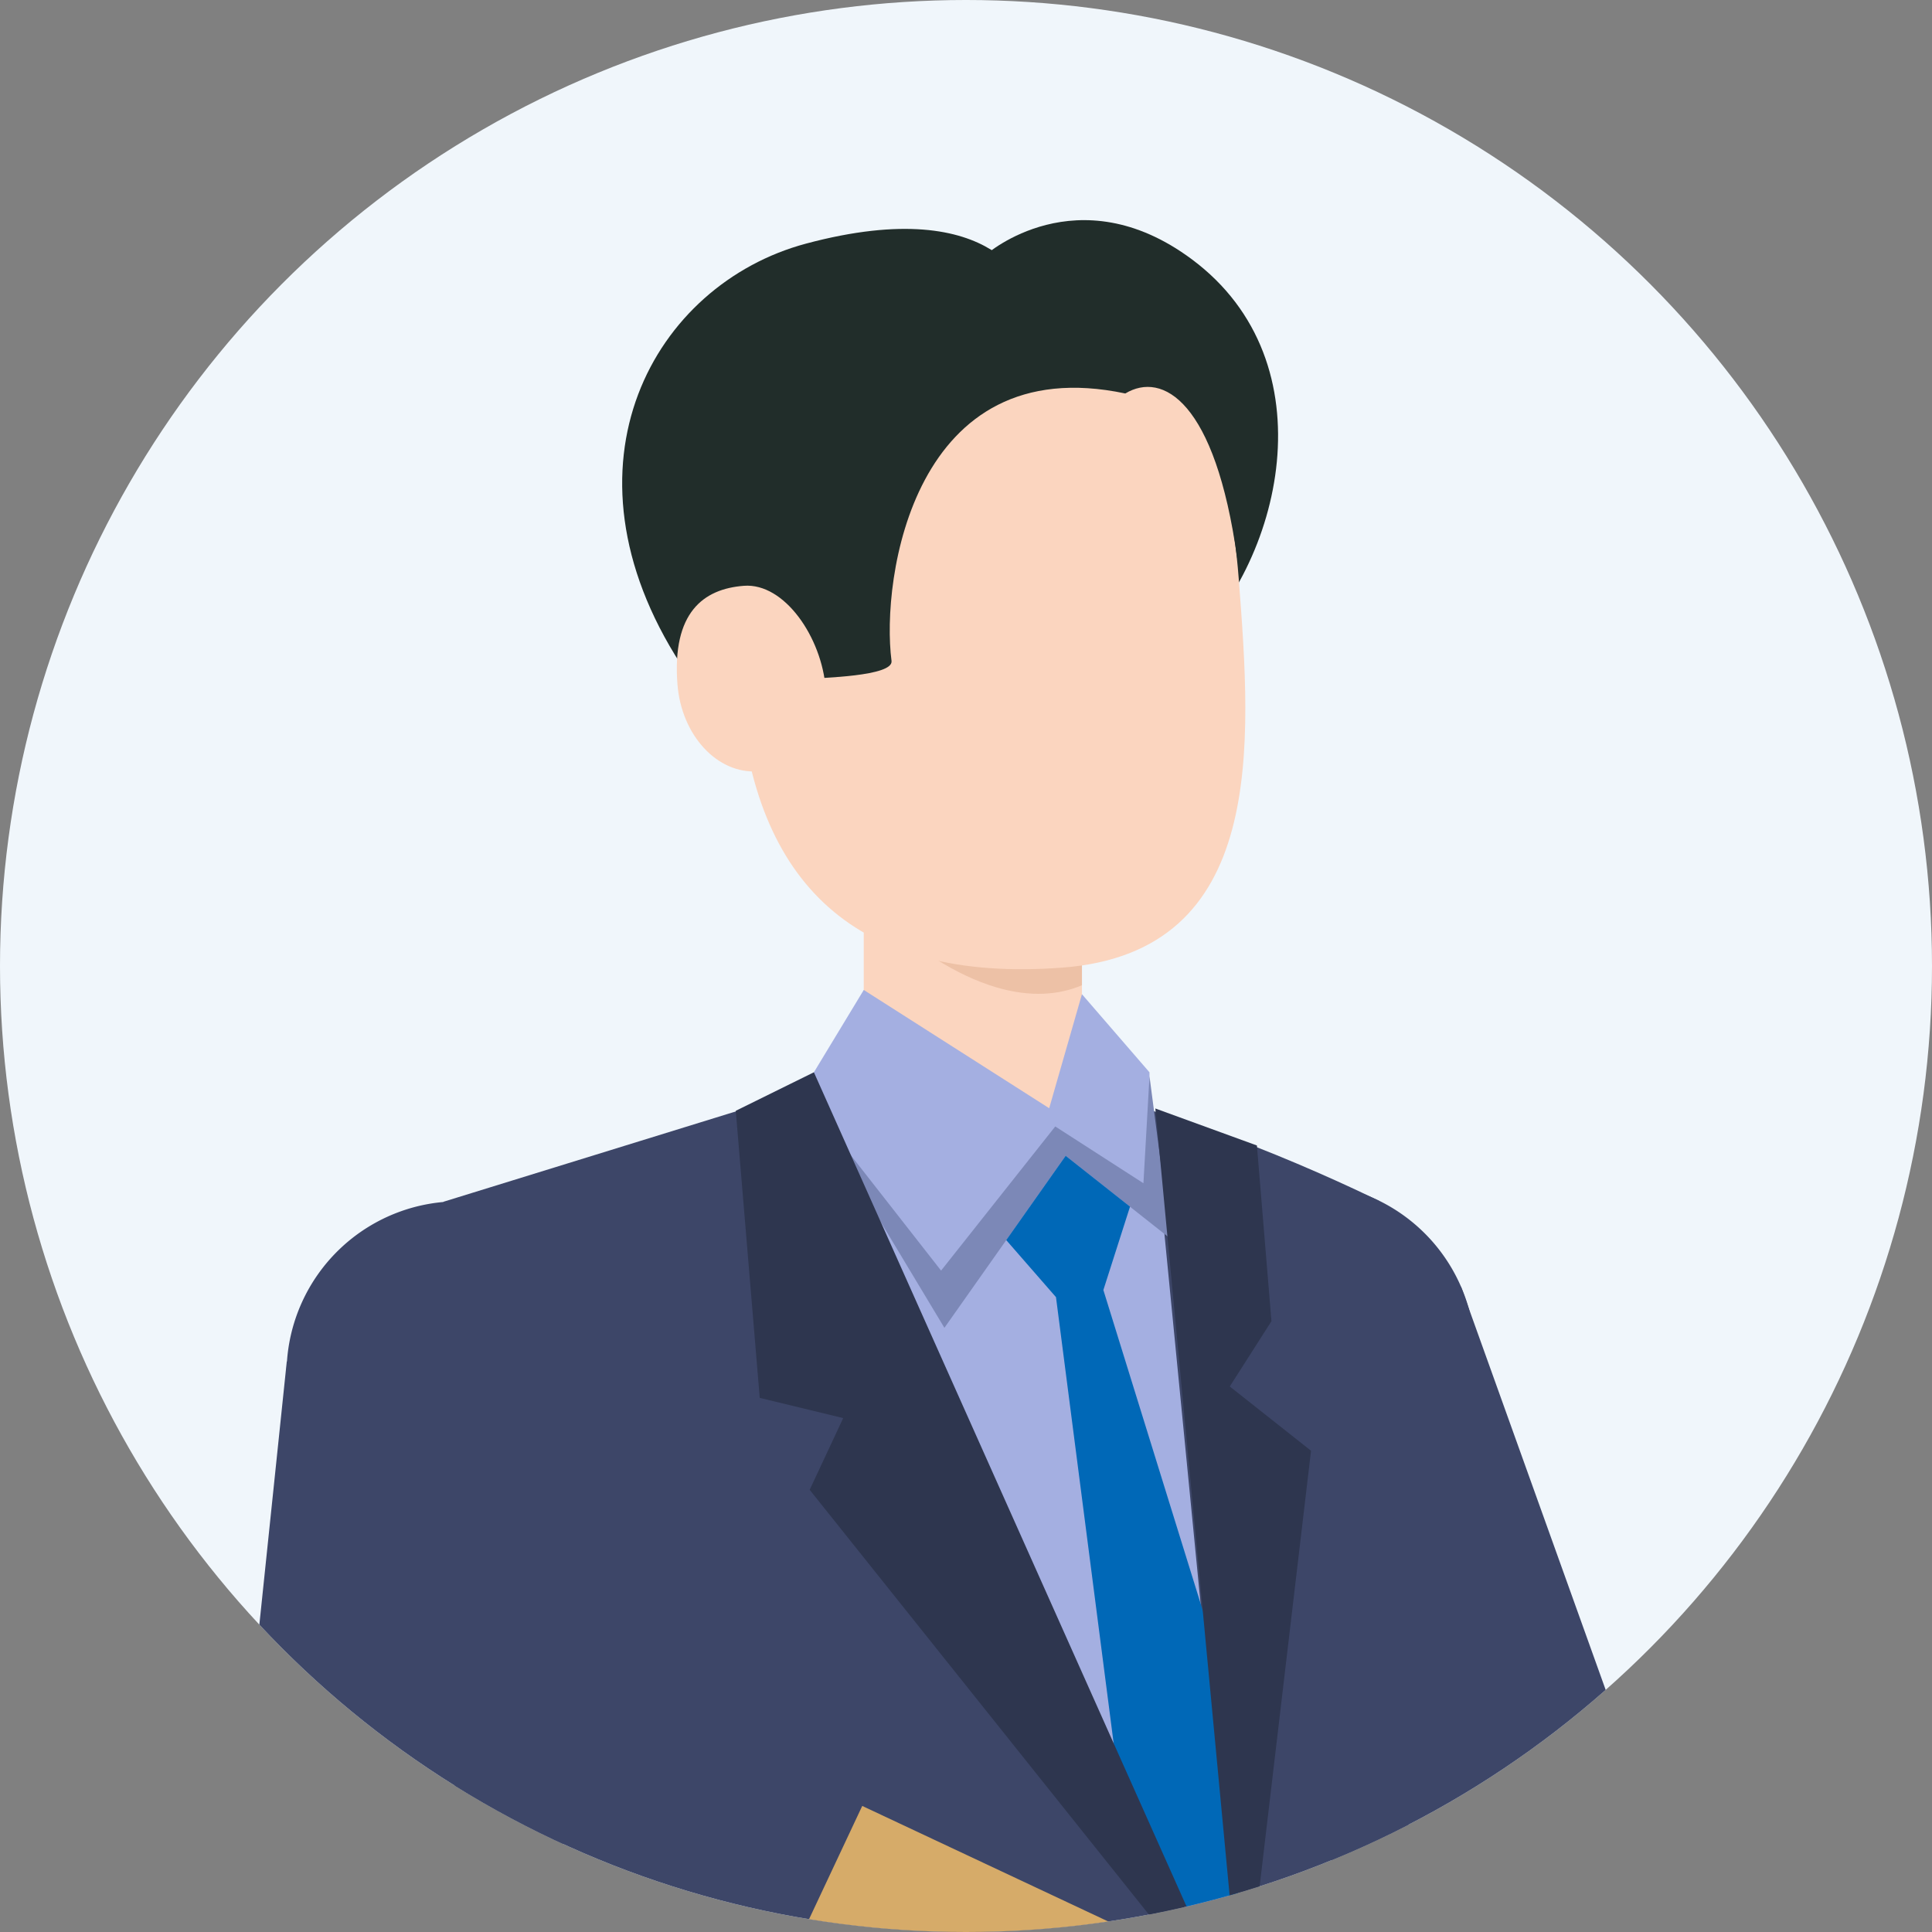 <svg xmlns="http://www.w3.org/2000/svg" xmlns:xlink="http://www.w3.org/1999/xlink" width="241" height="241" viewBox="0 0 241 241">
  <rect x="0" y="0" width="241" height="241" fill="#808080" stroke="none"/>
  <defs>
    <clipPath id="clip-path">
      <circle id="楕円形_115" data-name="楕円形 115" cx="120.5" cy="120.5" r="120.5" transform="translate(780 613)" fill="none" stroke="#707070" stroke-width="1"/>
    </clipPath>
    <clipPath id="clip-path-2">
      <rect id="長方形_22031" data-name="長方形 22031" width="285.545" height="699.075" fill="none"/>
    </clipPath>
  </defs>
  <g id="グループ_46810" data-name="グループ 46810" transform="translate(-760 -636)">
    <circle id="楕円形_114" data-name="楕円形 114" cx="120.5" cy="120.5" r="120.5" transform="translate(760 636)" fill="#f0f6fb"/>
    <g id="マスクグループ_94" data-name="マスクグループ 94" transform="translate(-20 23)" clip-path="url(#clip-path)">
      <g id="グループ_46801" data-name="グループ 46801" transform="translate(805 640.462)">
        <g id="グループ_46800" data-name="グループ 46800" transform="translate(0 0)" clip-path="url(#clip-path-2)">
          <path id="パス_17520" data-name="パス 17520" d="M63.858,130.006a12.82,12.82,0,1,1,18.009-2.1,12.818,12.818,0,0,1-18.009,2.1" transform="translate(116.089 210.817)" fill="#fbd5bf"/>
          <path id="パス_17521" data-name="パス 17521" d="M60.422,111.805s-2.662,11.919-2.036,21.451,33.86,3.564,34.248-.962c.573-6.672-2.65-13.6-6.591-21.315Z" transform="translate(114.705 218.387)" fill="#fbd5bf"/>
          <path id="パス_17522" data-name="パス 17522" d="M86.507,106.266a18.523,18.523,0,1,0-26.048,2.751,18.52,18.52,0,0,0,26.048-2.751" transform="translate(105.442 149.742)" fill="#3d4668"/>
          <path id="パス_17523" data-name="パス 17523" d="M53.683,85.659l11.9,83.354L98.1,164.668,90.416,82.32Z" transform="translate(105.639 161.99)" fill="#3d4668"/>
          <path id="パス_17524" data-name="パス 17524" d="M59.043,147.782s23.921-60.576,54.946-3.526l12.177-.163s-20.855-33.023-40.353-31.135S51.5,145.734,51.5,145.734Z" transform="translate(101.334 222.125)" fill="#3d330b"/>
          <path id="パス_17525" data-name="パス 17525" d="M216.911,258.529l-182.033,2.4L36.925,123.58l173.827-2.294Z" transform="translate(68.632 238.667)" fill="#5b5021"/>
          <path id="パス_17526" data-name="パス 17526" d="M112.573,121.286l-27.684.365L84.77,258.977l33.961-.448Z" transform="translate(166.812 238.667)" fill="#3d330b"/>
          <path id="パス_17527" data-name="パス 17527" d="M37.7,144.923l136.486-1.8s-91.45,23.253-136.486,1.8" transform="translate(74.182 281.636)" fill="#3d330b"/>
          <path id="パス_17528" data-name="パス 17528" d="M72.011,231.34a12.621,12.621,0,1,0-12.029,13.266A12.664,12.664,0,0,0,72.011,231.34" transform="translate(92.059 431.361)" fill="#5b3270"/>
          <path id="パス_17529" data-name="パス 17529" d="M48.539,221.592s-2.843,18.843-3.71,41.024l75.139.148s-4.01-15.993-13.747-19.7c-6.131-2.339-15.652-3.92-21.861-4.775a9.588,9.588,0,0,1-7.906-6.909l-2.766-9.734Z" transform="translate(88.215 436.05)" fill="#3d330b"/>
          <path id="パス_17530" data-name="パス 17530" d="M13.784,142.847S2.761,190.563,60.3,193.5s61.914-32.833,61.914-32.833S137.7,25.476,13.784,142.847" transform="translate(25.459 186.811)" fill="#3d4668"/>
          <path id="パス_17531" data-name="パス 17531" d="M14.019,220.566s-4.253,19.843-6.6,43.363l76.917,1.116s.2-13.406-9.984-17.973c-6.407-2.876-16.492-5.167-23.078-6.47a10.245,10.245,0,0,1-8.016-7.85L40.92,222.228Z" transform="translate(14.593 434.031)" fill="#3d330b"/>
          <path id="パス_17532" data-name="パス 17532" d="M35.33,230.7a12.671,12.671,0,1,0-12.854,12.486A12.67,12.67,0,0,0,35.33,230.7" transform="translate(19.658 428.671)" fill="#3d330b"/>
          <path id="パス_17533" data-name="パス 17533" d="M81.762,129.457a36.1,36.1,0,1,0-32.607,39.279,36.1,36.1,0,0,0,32.607-39.279" transform="translate(19.125 190.273)" fill="#3d4668"/>
          <path id="パス_17534" data-name="パス 17534" d="M9.788,109.288,15.756,291.7l54.492.169L81.775,112.558Z" transform="translate(19.261 215.057)" fill="#2e364f"/>
          <path id="パス_17535" data-name="パス 17535" d="M66.447,188.5a27.369,27.369,0,1,0-26.779,27.948A27.37,27.37,0,0,0,66.447,188.5" transform="translate(23.051 318.223)" fill="#2e364f"/>
          <path id="パス_17536" data-name="パス 17536" d="M20.749,170.374,7.148,325.623l43.582,3.535L75.324,174.478Z" transform="translate(14.066 335.262)" fill="#2e364f"/>
          <path id="パス_17537" data-name="パス 17537" d="M97.256,124.928a33.958,33.958,0,1,0-28.909,38.347,33.958,33.958,0,0,0,28.909-38.347" transform="translate(58.376 188.289)" fill="#3d4668"/>
          <path id="パス_17538" data-name="パス 17538" d="M29.983,118.759,61.958,295.94l52.919-13.115L96.485,105.235Z" transform="translate(59 207.082)" fill="#2e364f"/>
          <path id="パス_17539" data-name="パス 17539" d="M94.611,184.257A26.982,26.982,0,1,0,68.39,211.979a26.982,26.982,0,0,0,26.221-27.722" transform="translate(80.006 310.963)" fill="#2e364f"/>
          <path id="パス_17540" data-name="パス 17540" d="M47.183,339.929,40.707,170.7l53.839-3.511L92.923,338.656Z" transform="translate(80.104 328.988)" fill="#2e364f"/>
          <path id="パス_17541" data-name="パス 17541" d="M80.389,70.226A21.466,21.466,0,1,0,52.3,81.744,21.466,21.466,0,0,0,80.389,70.226" transform="translate(76.97 79.636)" fill="#3d4668"/>
          <path id="パス_17542" data-name="パス 17542" d="M39.944,63.338l40.481,95.142,35.5-9.746L78.647,44.827Z" transform="translate(78.602 88.212)" fill="#3d4668"/>
          <path id="パス_17543" data-name="パス 17543" d="M144.649,265.9c-5.048,1.564-13.548,2.615-18.676,3.009l-8.328-45.965-2.585,46.79c-45.817,3.5-106.426-1.19-106.426-1.19l7.2-89.037L13.323,50.427,52.29,38.387,91.46,36.6c16.985,2.911,38.6,13.732,38.6,13.732l5.758,123.309Z" transform="translate(16.99 72.022)" fill="#3d4668"/>
          <path id="パス_17544" data-name="パス 17544" d="M25.419,37.971l42.947-1.793,11.6,118.605Z" transform="translate(50.02 71.193)" fill="#a4afe1"/>
          <path id="パス_17545" data-name="パス 17545" d="M27.881,20.4V75.21s5.185,26.2,27.218,10.159V18.264Z" transform="translate(54.864 35.94)" fill="#fbd5bf"/>
          <path id="パス_17546" data-name="パス 17546" d="M27.881,47.868c12.824,12,21.772,12.64,27.218,10.316V18.932l-27.218,2.14Z" transform="translate(54.864 37.254)" fill="#edc1a6"/>
          <path id="パス_17547" data-name="パス 17547" d="M32.726,32.356,55.857,47.109l4.087-14.222,8.423,9.74s.632,19.49-13.839,26.4S27.307,62.2,25.419,44.42Z" transform="translate(50.02 63.67)" fill="#a4afe1"/>
          <path id="パス_17548" data-name="パス 17548" d="M56.488,42.247,42.246,60.229,25.483,38.8,42.661,67.367,57.785,45.916,70.894,56.276l-2.65-20.294-.757,13.349Z" transform="translate(50.146 70.806)" fill="#7c88b7"/>
          <path id="パス_17549" data-name="パス 17549" d="M33.87,49.838l6.206,7.117,7.265,56.207,16,35.424-1.318-40.813L45.987,56.067l3.324-10.4-8.028-6.342Z" transform="translate(66.649 77.391)" fill="#0068b7"/>
          <path id="パス_17550" data-name="パス 17550" d="M32.244,35.816,85.709,155.5,31.718,87.9,35.9,78.953l-10.411-2.52L22.5,40.621Z" transform="translate(44.282 70.479)" fill="#2e364f"/>
          <path id="パス_17551" data-name="パス 17551" d="M40.137,37.338l12.67,4.615,1.813,21.92-5.2,8.141,10.138,8.019L51.008,152.5Z" transform="translate(78.982 73.474)" fill="#2e364f"/>
          <path id="パス_17552" data-name="パス 17552" d="M68.524,8.581S65-4.311,40.642,2.209c-18.9,5.063-31.7,27.577-15.566,52.524,0,0,51.652-14.438,43.449-46.152" transform="translate(34.883 0.723)" fill="#212d2a"/>
          <path id="パス_17553" data-name="パス 17553" d="M36.85,4.245s11.343-9.954,25.585.623c17.377,12.9,11.293,38.118-1.018,49.159C42.709,43.636,20.382,25.7,36.85,4.245" transform="translate(61.215 -0.001)" fill="#212d2a"/>
          <path id="パス_17554" data-name="パス 17554" d="M85.105,34.563c1.57,20.588,3.544,46.494-21.977,48.443C37.232,84.977,24.615,72.417,22.8,48.594,20.787,22.187,32.317,7.078,50.248,5.71S82.737,3.484,85.105,34.563" transform="translate(44.422 10.233)" fill="#fbd5bf"/>
          <path id="パス_17555" data-name="パス 17555" d="M22.167,37.9c4.642,1.439,8.461,5.057,9.812,11.58,1.938-.145,10.978-.323,10.726-2.25C41.371,37.039,45.431,8.281,71.866,13.87c4.656-2.793,11.227.947,13.958,20.543,6.862-6.876,1-33.753-24.131-30.058,0,0-41.345-6.686-39.525,33.548" transform="translate(43.505 7.751)" fill="#212d2a"/>
          <path id="パス_17556" data-name="パス 17556" d="M38.6,28.215c.487,6.39-3.374,9.918-8.44,10.3S20.589,34.038,20.1,27.648c-.683-8.933,3.223-11.883,8.289-12.269s9.72,6.446,10.206,12.836" transform="translate(39.405 30.233)" fill="#fbd5bf"/>
          <rect id="長方形_22029" data-name="長方形 22029" width="126.407" height="83.845" transform="translate(28.815 312.226) rotate(-64.84)" fill="#d6ab69"/>
          <path id="パス_17557" data-name="パス 17557" d="M9.436,77.4a21.466,21.466,0,1,1,30.343.959A21.465,21.465,0,0,1,9.436,77.4" transform="translate(7.124 81.149)" fill="#3d4668"/>
          <path id="パス_17558" data-name="パス 17558" d="M53.005,51.765,38.543,150.774.255,144.081,10.272,47.972Z" transform="translate(0.502 94.399)" fill="#3d4668"/>
          <path id="パス_17559" data-name="パス 17559" d="M49.559,122.62a12.766,12.766,0,1,1,9.242-15.51,12.767,12.767,0,0,1-9.242,15.51" transform="translate(66.227 191.813)" fill="#fbd5bf"/>
          <path id="パス_17560" data-name="パス 17560" d="M33.264,118.845s9.494,11.856,22.155,11.45c9.2-4.125,13.8-18.053,11.45-21.092-4.229-1.813,1.2-.6,1.338-6.372.1-4.137-4.354-3.585-20.184-5.381Z" transform="translate(65.457 191.762)" fill="#fbd5bf"/>
          <rect id="長方形_22030" data-name="長方形 22030" width="29.398" height="9.211" transform="translate(94.535 309.788) rotate(-62.061)" fill="#a4afe1"/>
          <path id="パス_17561" data-name="パス 17561" d="M24.674,114.543A19.808,19.808,0,1,1,39.014,90.48a19.808,19.808,0,0,1-14.34,24.063" transform="translate(0 148.627)" fill="#3d4668"/>
          <path id="パス_17562" data-name="パス 17562" d="M19.918,76.629l86.642,56.608L91.433,162.4,2.776,109.251Z" transform="translate(5.462 150.791)" fill="#3d4668"/>
          <path id="パス_17563" data-name="パス 17563" d="M60.924,130.073s-4.746-11.824,1.822-15.955,21.223-3.066,24.369,4.484S83.3,146.55,60.924,130.073" transform="translate(116.625 219.861)" fill="#fbd5bf"/>
        </g>
      </g>
    </g>
  </g>
</svg>
